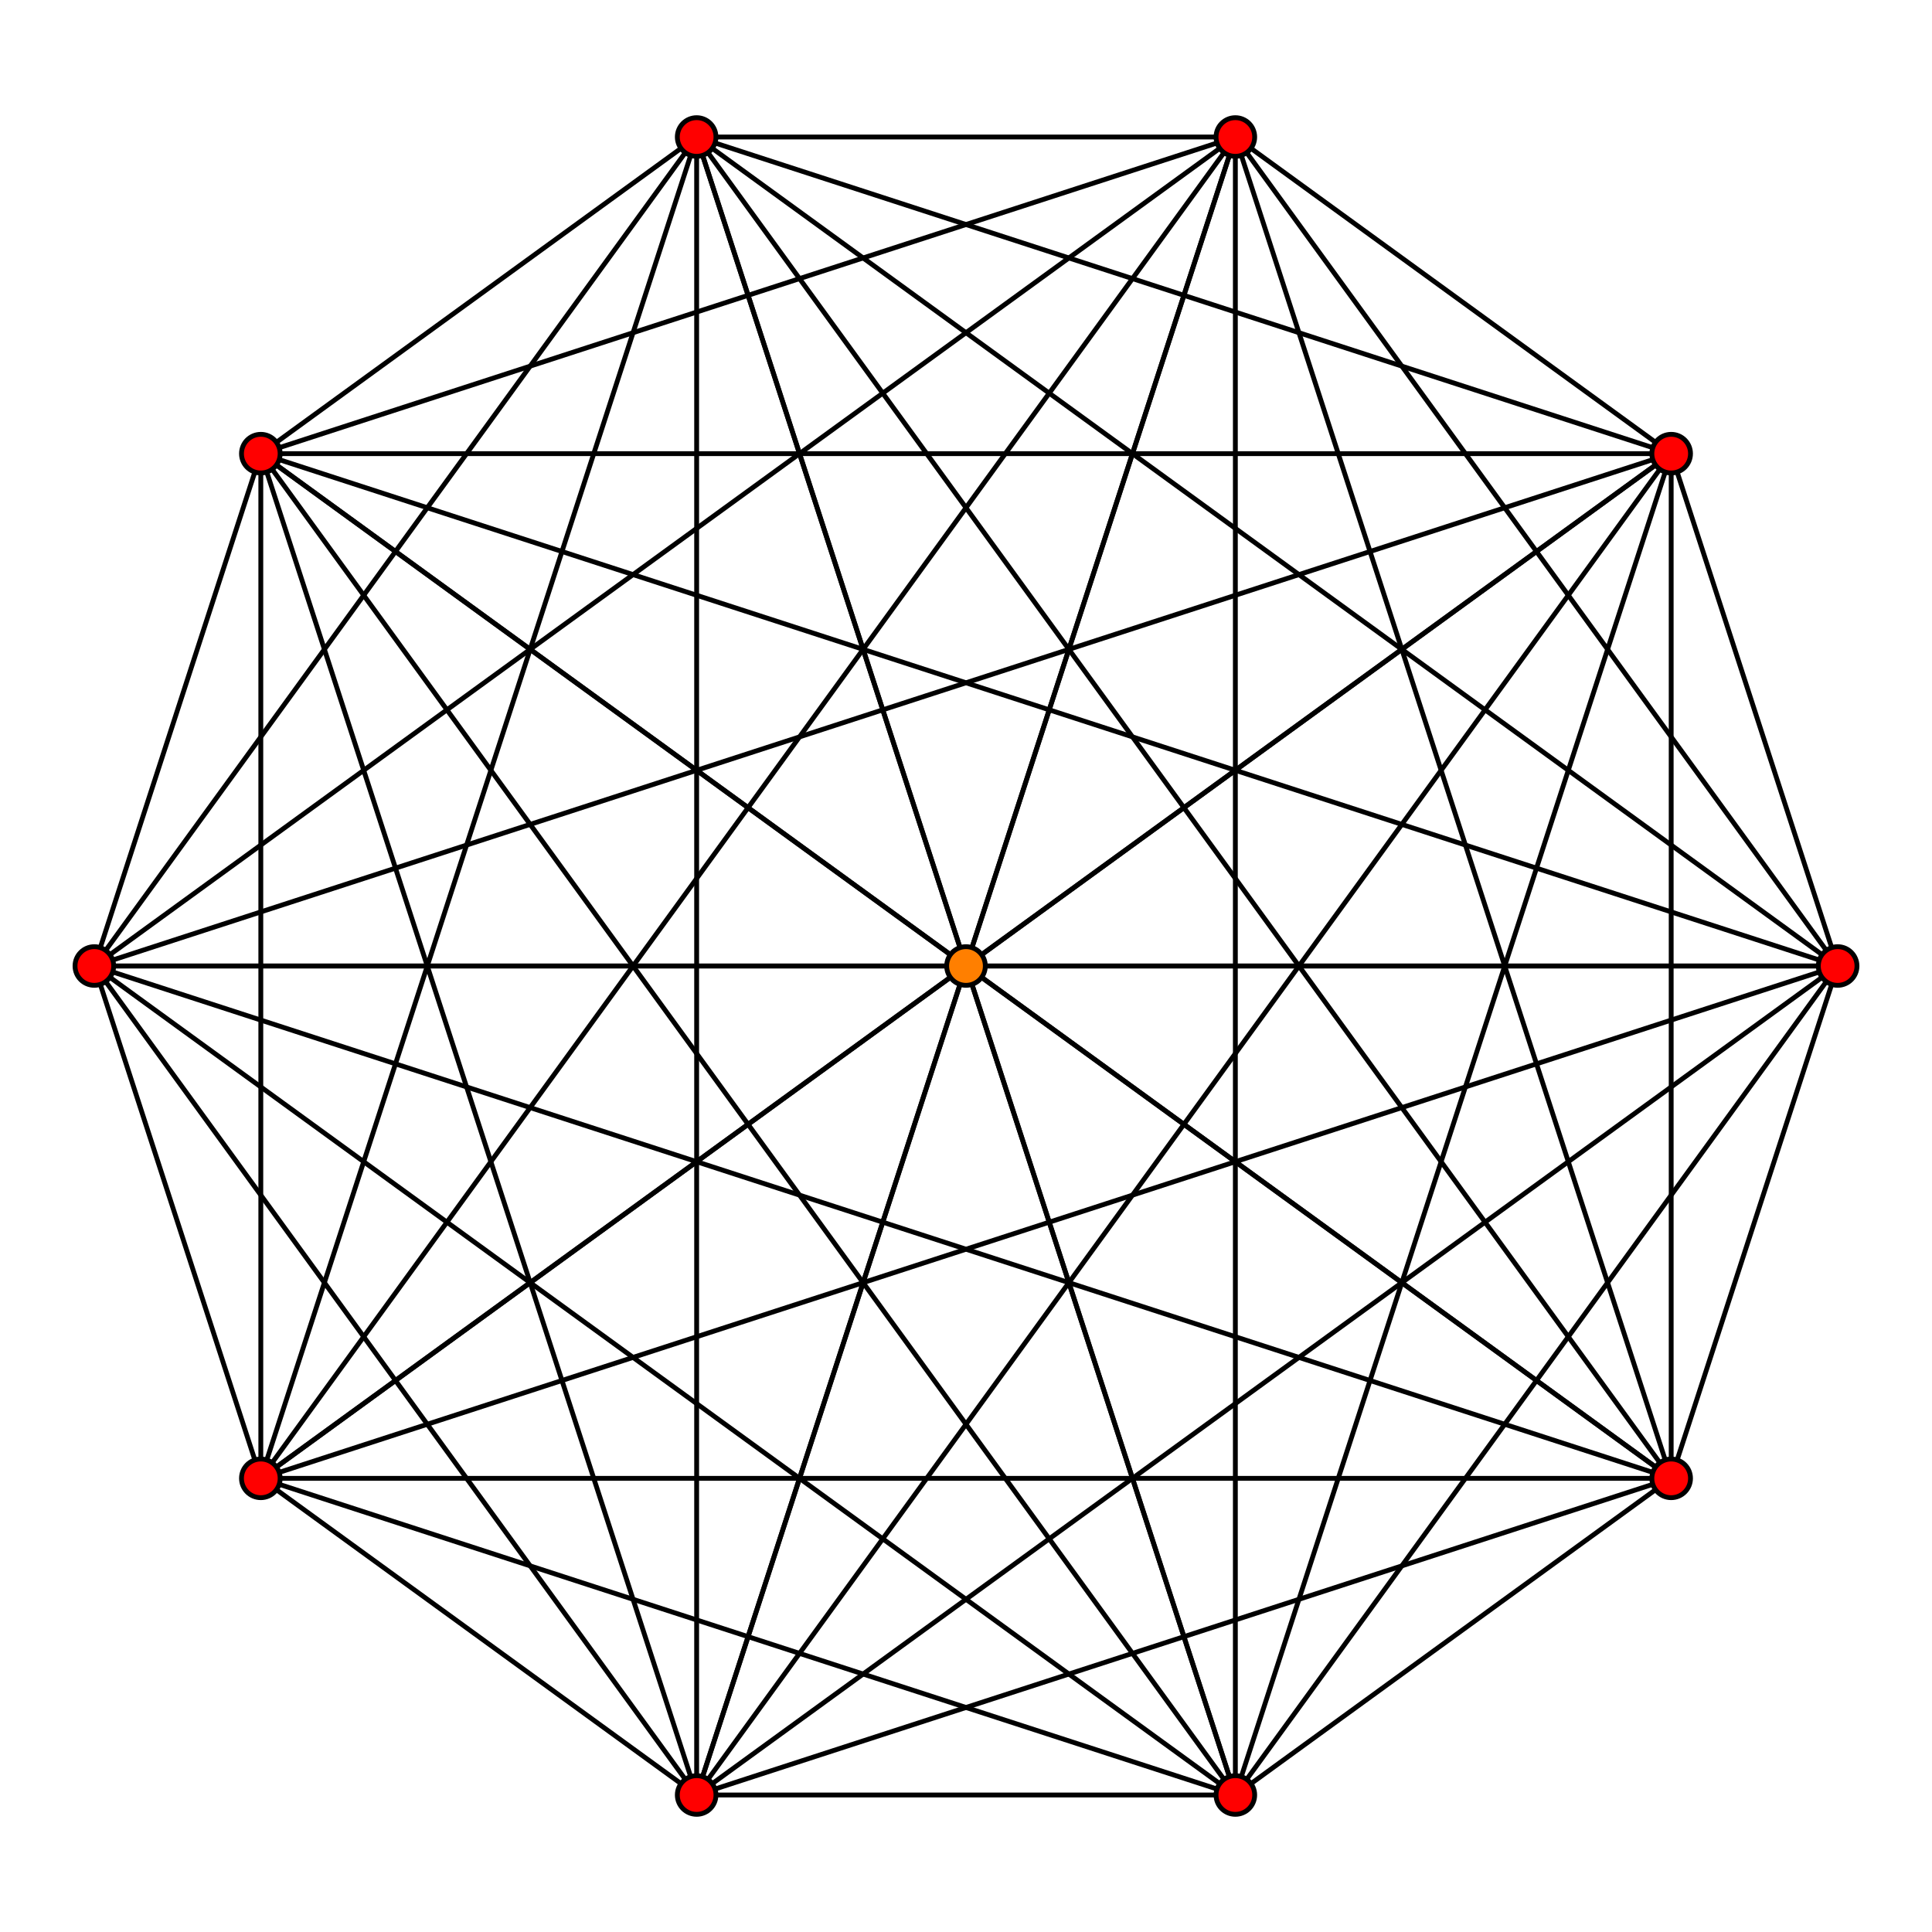 <?xml version="1.0" encoding="UTF-8" standalone="no"?>
<svg
xmlns="http://www.w3.org/2000/svg"
version="1.0"
width="800" height="800"
id="6-ortho.svg">
<g style="stroke:#000000;stroke-width:2;stroke-opacity:1.0;">
<line x1="760.934" y1="400.000" x2="692.002" y2="612.152"/>
<line x1="760.934" y1="400.000" x2="107.998" y2="187.848"/>
<line x1="760.934" y1="400.000" x2="511.535" y2="743.269"/>
<line x1="760.934" y1="400.000" x2="288.465" y2="56.731"/>
<line x1="760.934" y1="400.000" x2="288.465" y2="743.269"/>
<line x1="760.934" y1="400.000" x2="511.535" y2="56.731"/>
<line x1="760.934" y1="400.000" x2="107.998" y2="612.152"/>
<line x1="760.934" y1="400.000" x2="692.002" y2="187.848"/>
<line x1="760.934" y1="400.000" x2="400.000" y2="400.000"/>
<line x1="760.934" y1="400.000" x2="400.000" y2="400.000"/>
<line x1="39.066" y1="400.000" x2="692.002" y2="612.152"/>
<line x1="39.066" y1="400.000" x2="107.998" y2="187.848"/>
<line x1="39.066" y1="400.000" x2="511.535" y2="743.269"/>
<line x1="39.066" y1="400.000" x2="288.465" y2="56.731"/>
<line x1="39.066" y1="400.000" x2="288.465" y2="743.269"/>
<line x1="39.066" y1="400.000" x2="511.535" y2="56.731"/>
<line x1="39.066" y1="400.000" x2="107.998" y2="612.152"/>
<line x1="39.066" y1="400.000" x2="692.002" y2="187.848"/>
<line x1="39.066" y1="400.000" x2="400.000" y2="400.000"/>
<line x1="39.066" y1="400.000" x2="400.000" y2="400.000"/>
<line x1="692.002" y1="612.152" x2="511.535" y2="743.269"/>
<line x1="692.002" y1="612.152" x2="288.465" y2="56.731"/>
<line x1="692.002" y1="612.152" x2="288.465" y2="743.269"/>
<line x1="692.002" y1="612.152" x2="511.535" y2="56.731"/>
<line x1="692.002" y1="612.152" x2="107.998" y2="612.152"/>
<line x1="692.002" y1="612.152" x2="692.002" y2="187.848"/>
<line x1="692.002" y1="612.152" x2="400.000" y2="400.000"/>
<line x1="692.002" y1="612.152" x2="400.000" y2="400.000"/>
<line x1="107.998" y1="187.848" x2="511.535" y2="743.269"/>
<line x1="107.998" y1="187.848" x2="288.465" y2="56.731"/>
<line x1="107.998" y1="187.848" x2="288.465" y2="743.269"/>
<line x1="107.998" y1="187.848" x2="511.535" y2="56.731"/>
<line x1="107.998" y1="187.848" x2="107.998" y2="612.152"/>
<line x1="107.998" y1="187.848" x2="692.002" y2="187.848"/>
<line x1="107.998" y1="187.848" x2="400.000" y2="400.000"/>
<line x1="107.998" y1="187.848" x2="400.000" y2="400.000"/>
<line x1="511.535" y1="743.269" x2="288.465" y2="743.269"/>
<line x1="511.535" y1="743.269" x2="511.535" y2="56.731"/>
<line x1="511.535" y1="743.269" x2="107.998" y2="612.152"/>
<line x1="511.535" y1="743.269" x2="692.002" y2="187.848"/>
<line x1="511.535" y1="743.269" x2="400.000" y2="400.000"/>
<line x1="511.535" y1="743.269" x2="400.000" y2="400.000"/>
<line x1="288.465" y1="56.731" x2="288.465" y2="743.269"/>
<line x1="288.465" y1="56.731" x2="511.535" y2="56.731"/>
<line x1="288.465" y1="56.731" x2="107.998" y2="612.152"/>
<line x1="288.465" y1="56.731" x2="692.002" y2="187.848"/>
<line x1="288.465" y1="56.731" x2="400.000" y2="400.000"/>
<line x1="288.465" y1="56.731" x2="400.000" y2="400.000"/>
<line x1="288.465" y1="743.269" x2="107.998" y2="612.152"/>
<line x1="288.465" y1="743.269" x2="692.002" y2="187.848"/>
<line x1="288.465" y1="743.269" x2="400.000" y2="400.000"/>
<line x1="288.465" y1="743.269" x2="400.000" y2="400.000"/>
<line x1="511.535" y1="56.731" x2="107.998" y2="612.152"/>
<line x1="511.535" y1="56.731" x2="692.002" y2="187.848"/>
<line x1="511.535" y1="56.731" x2="400.000" y2="400.000"/>
<line x1="511.535" y1="56.731" x2="400.000" y2="400.000"/>
<line x1="107.998" y1="612.152" x2="400.000" y2="400.000"/>
<line x1="107.998" y1="612.152" x2="400.000" y2="400.000"/>
<line x1="692.002" y1="187.848" x2="400.000" y2="400.000"/>
<line x1="692.002" y1="187.848" x2="400.000" y2="400.000"/>
</g>
<g style="stroke:#000000;stroke-width:2;fill:#ff0000">
<circle cx="760.934" cy="400.000" r="8"/>
<circle cx="39.066" cy="400.000" r="8"/>
<circle cx="692.002" cy="612.152" r="8"/>
<circle cx="107.998" cy="187.848" r="8"/>
<circle cx="511.535" cy="743.269" r="8"/>
<circle cx="288.465" cy="56.731" r="8"/>
<circle cx="288.465" cy="743.269" r="8"/>
<circle cx="511.535" cy="56.731" r="8"/>
<circle cx="107.998" cy="612.152" r="8"/>
<circle cx="692.002" cy="187.848" r="8"/>
</g>
<g style="stroke:#000000;stroke-width:2;fill:#ff7f00">
<circle cx="400.000" cy="400.000" r="8"/>
</g>
</svg>
